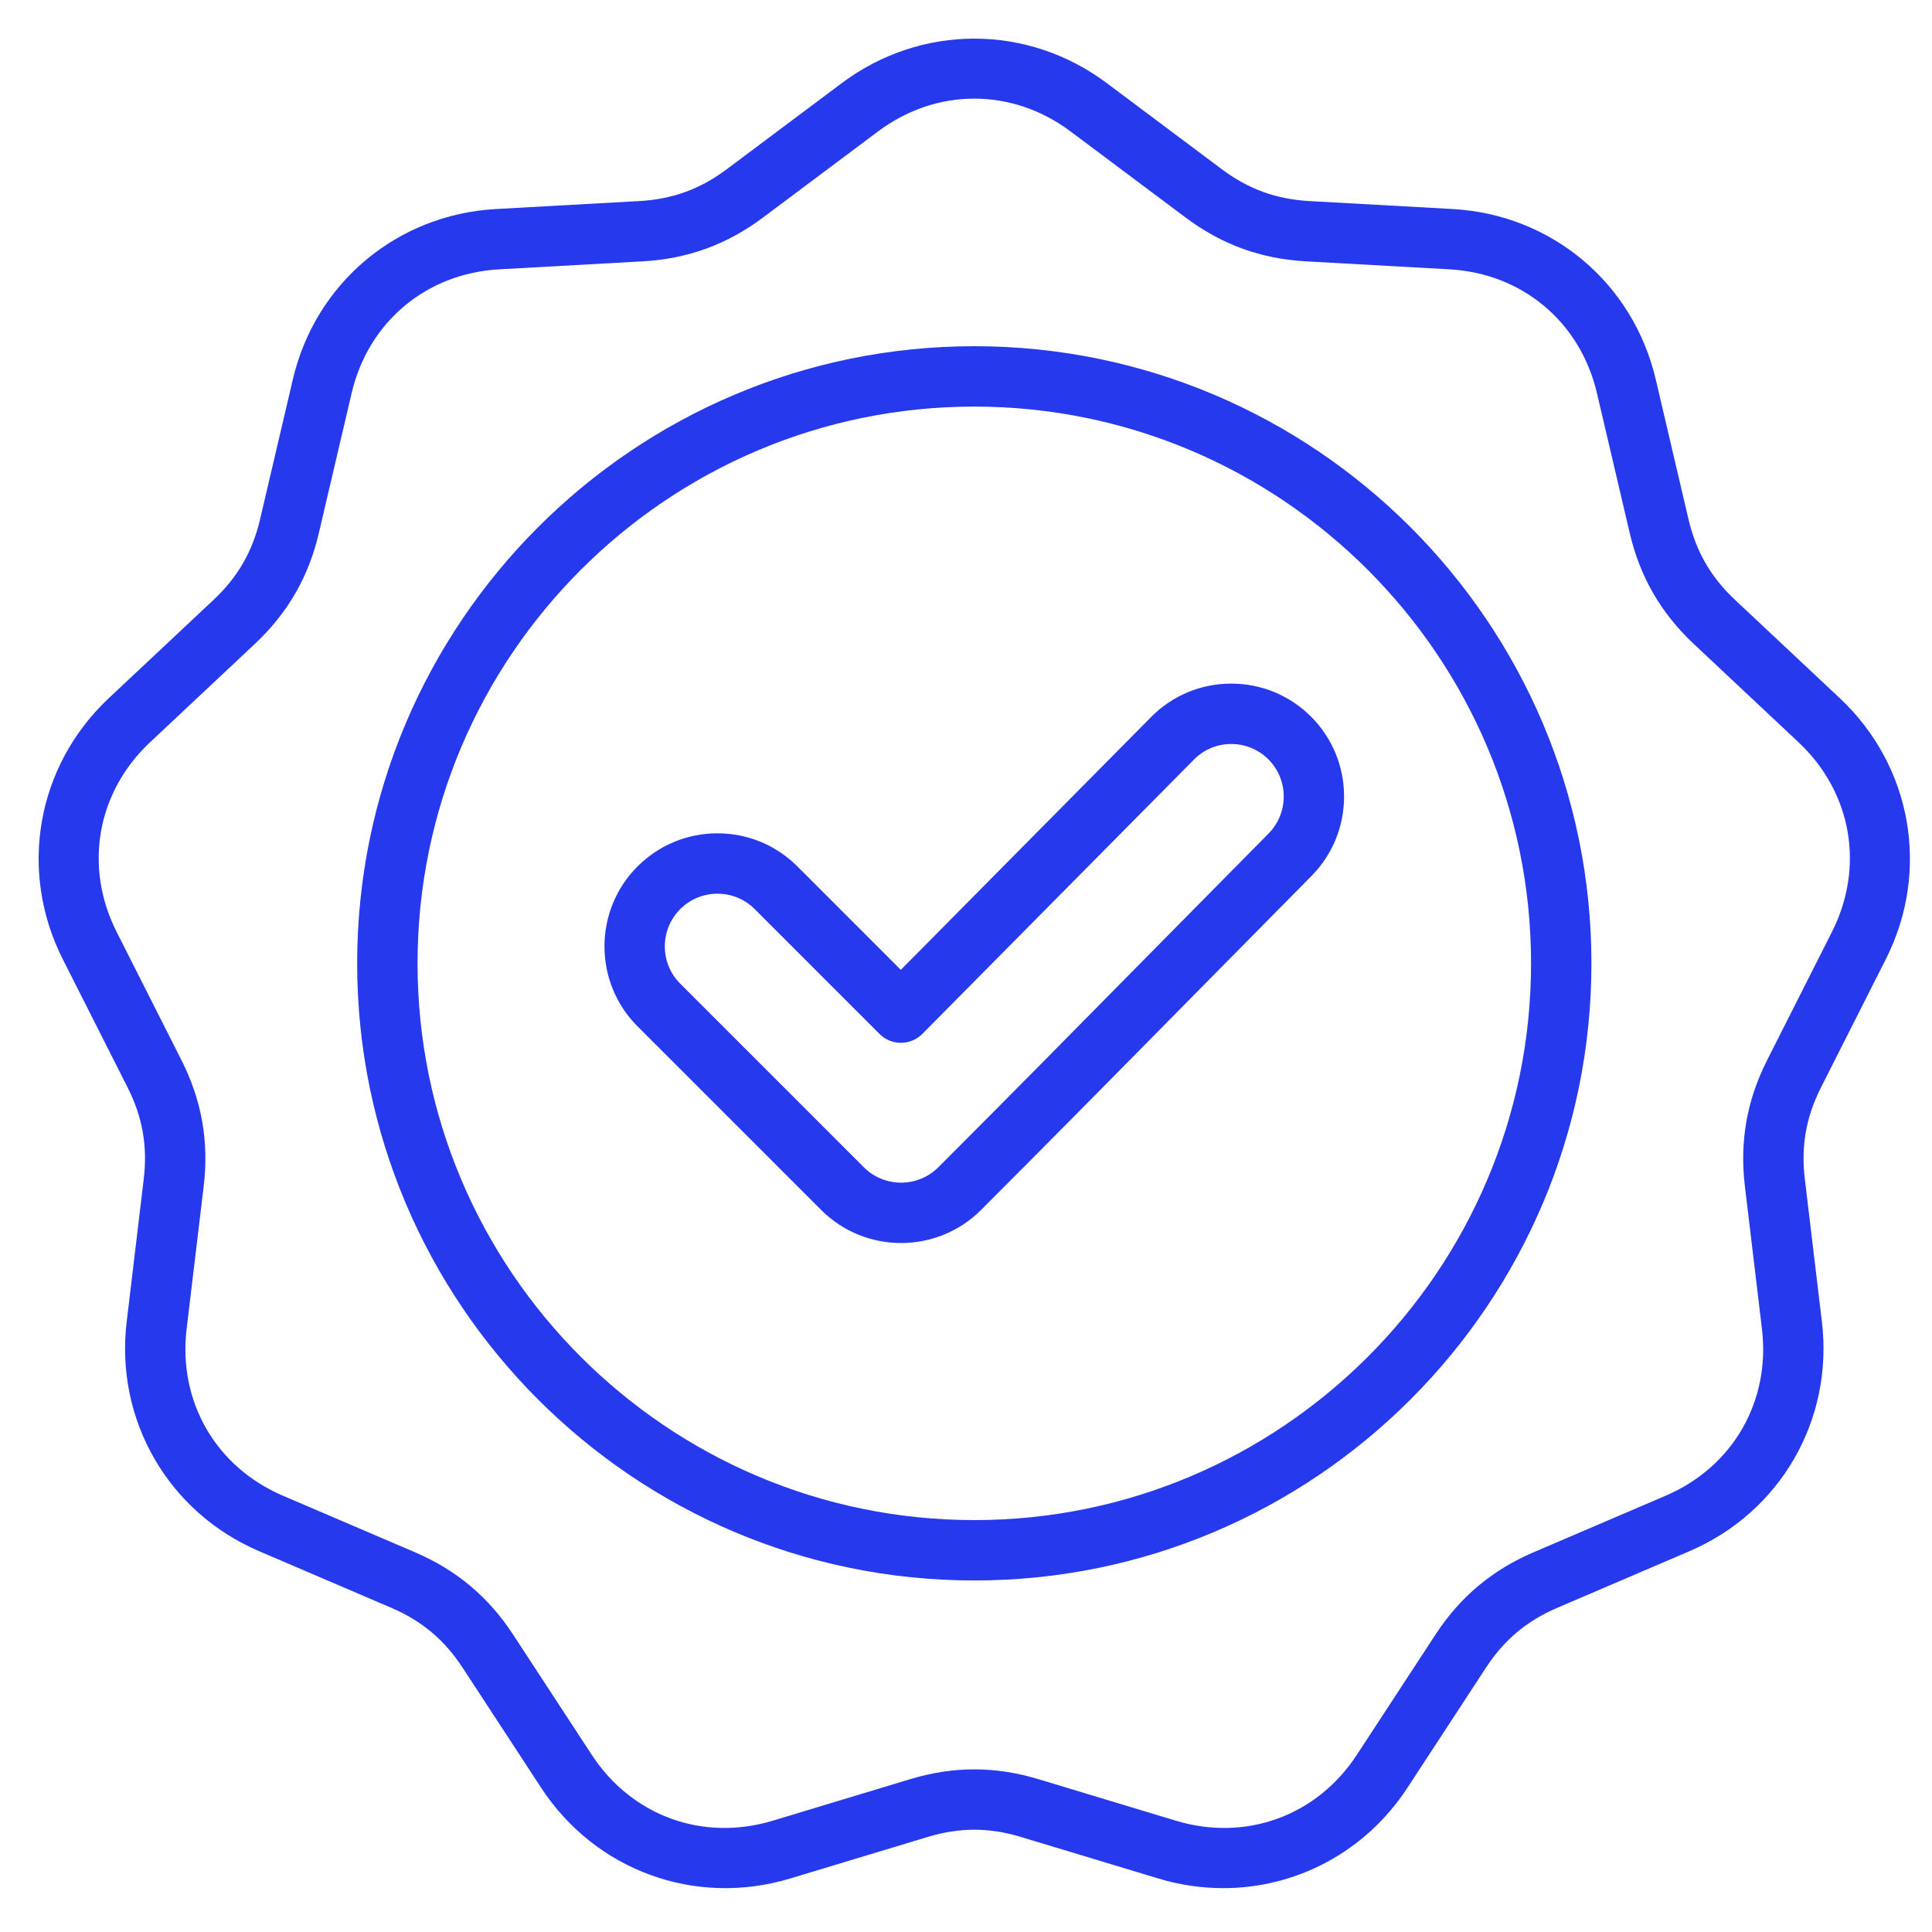 <svg width="100" height="100" viewBox="0 0 100 100" fill="none" xmlns="http://www.w3.org/2000/svg">
<path d="M97.61 49.648C99.921 45.074 98.964 39.645 95.228 36.138L89.804 31.048C88.553 29.874 87.789 28.549 87.397 26.879L85.701 19.637C84.532 14.648 80.309 11.104 75.192 10.82L67.766 10.407C66.053 10.311 64.616 9.788 63.242 8.76L57.288 4.303C53.186 1.232 47.673 1.232 43.57 4.303L37.616 8.76C36.243 9.788 34.805 10.311 33.092 10.407L25.666 10.82C20.549 11.104 16.326 14.648 15.158 19.637L13.461 26.879C13.07 28.549 12.305 29.874 11.054 31.048L5.631 36.138C1.894 39.645 0.937 45.074 3.249 49.648L6.604 56.285C7.378 57.816 7.644 59.323 7.44 61.026L6.557 68.412C5.949 73.5 8.705 78.274 13.416 80.291L20.253 83.219C21.83 83.895 23.002 84.878 23.941 86.314L28.012 92.538C30.817 96.827 35.997 98.713 40.902 97.23L48.022 95.079C49.664 94.582 51.194 94.582 52.836 95.079L59.956 97.23C61.045 97.561 62.177 97.729 63.315 97.73C67.095 97.73 70.679 95.851 72.846 92.538L76.917 86.314C77.856 84.878 79.028 83.895 80.605 83.219L87.442 80.291C92.152 78.273 94.909 73.499 94.301 68.411L93.418 61.026C93.214 59.323 93.48 57.816 94.254 56.285L97.61 49.648ZM91.465 54.876C90.415 56.953 90.039 59.086 90.315 61.397L91.198 68.782C91.647 72.539 89.69 75.929 86.212 77.419L79.375 80.347C77.235 81.263 75.576 82.656 74.302 84.604L70.231 90.828C68.16 93.995 64.481 95.333 60.86 94.239L53.74 92.087C52.626 91.751 51.528 91.582 50.429 91.582C49.331 91.582 48.232 91.751 47.118 92.087L39.998 94.239C36.377 95.333 32.699 93.995 30.628 90.828L26.557 84.604C25.282 82.656 23.623 81.263 21.483 80.347L14.646 77.419C11.168 75.929 9.211 72.539 9.66 68.782L10.543 61.397C10.819 59.086 10.443 56.953 9.393 54.875L6.038 48.238C4.331 44.861 5.01 41.006 7.769 38.417L13.193 33.327C14.89 31.734 15.973 29.858 16.503 27.592L18.2 20.35C19.063 16.666 22.062 14.15 25.84 13.94L33.265 13.527C35.59 13.398 37.625 12.657 39.489 11.262L45.443 6.805C48.472 4.538 52.386 4.538 55.415 6.805L61.37 11.262C63.233 12.657 65.269 13.398 67.593 13.527L75.019 13.94C78.796 14.15 81.795 16.666 82.658 20.35L84.355 27.592C84.885 29.858 85.969 31.734 87.666 33.327L93.089 38.417C95.848 41.006 96.527 44.861 94.82 48.238L91.465 54.876ZM50.429 17.92C32.816 17.92 18.487 32.249 18.487 49.863C18.487 67.476 32.816 81.805 50.429 81.805C68.043 81.805 82.372 67.476 82.372 49.863C82.372 32.249 68.043 17.92 50.429 17.92ZM50.429 78.68C34.539 78.68 21.612 65.753 21.612 49.863C21.612 33.973 34.539 21.045 50.429 21.045C66.319 21.045 79.247 33.973 79.247 49.863C79.247 65.753 66.319 78.68 50.429 78.68ZM63.729 35.384H63.706C62.144 35.39 60.68 36.004 59.583 37.112L46.626 50.199L41.274 44.847C40.169 43.742 38.7 43.133 37.136 43.133C35.573 43.133 34.104 43.742 32.998 44.847C30.717 47.129 30.717 50.842 32.998 53.123L42.503 62.627C43.643 63.768 45.142 64.338 46.64 64.338C48.139 64.338 49.638 63.768 50.779 62.627C54.382 59.023 58.018 55.336 61.534 51.769C63.646 49.625 65.76 47.484 67.877 45.345C70.144 43.059 70.132 39.353 67.851 37.085C66.748 35.987 65.285 35.384 63.729 35.384ZM65.658 43.146C63.539 45.286 61.422 47.429 59.308 49.575C55.796 53.138 52.164 56.822 48.569 60.417C47.505 61.48 45.775 61.48 44.712 60.417L35.208 50.913C34.145 49.85 34.145 48.12 35.208 47.056C35.461 46.803 35.761 46.601 36.093 46.464C36.423 46.327 36.778 46.257 37.136 46.258C37.865 46.258 38.55 46.542 39.065 47.056L45.526 53.518C45.819 53.811 46.217 53.976 46.631 53.976H46.635C46.841 53.975 47.044 53.934 47.234 53.855C47.424 53.775 47.597 53.659 47.741 53.513L61.803 39.311C62.054 39.057 62.352 38.855 62.68 38.718C63.009 38.58 63.361 38.509 63.718 38.509H63.728C64.453 38.509 65.134 38.79 65.648 39.3C66.708 40.356 66.713 42.081 65.658 43.146Z" fill="#2639ED"/>
</svg>
